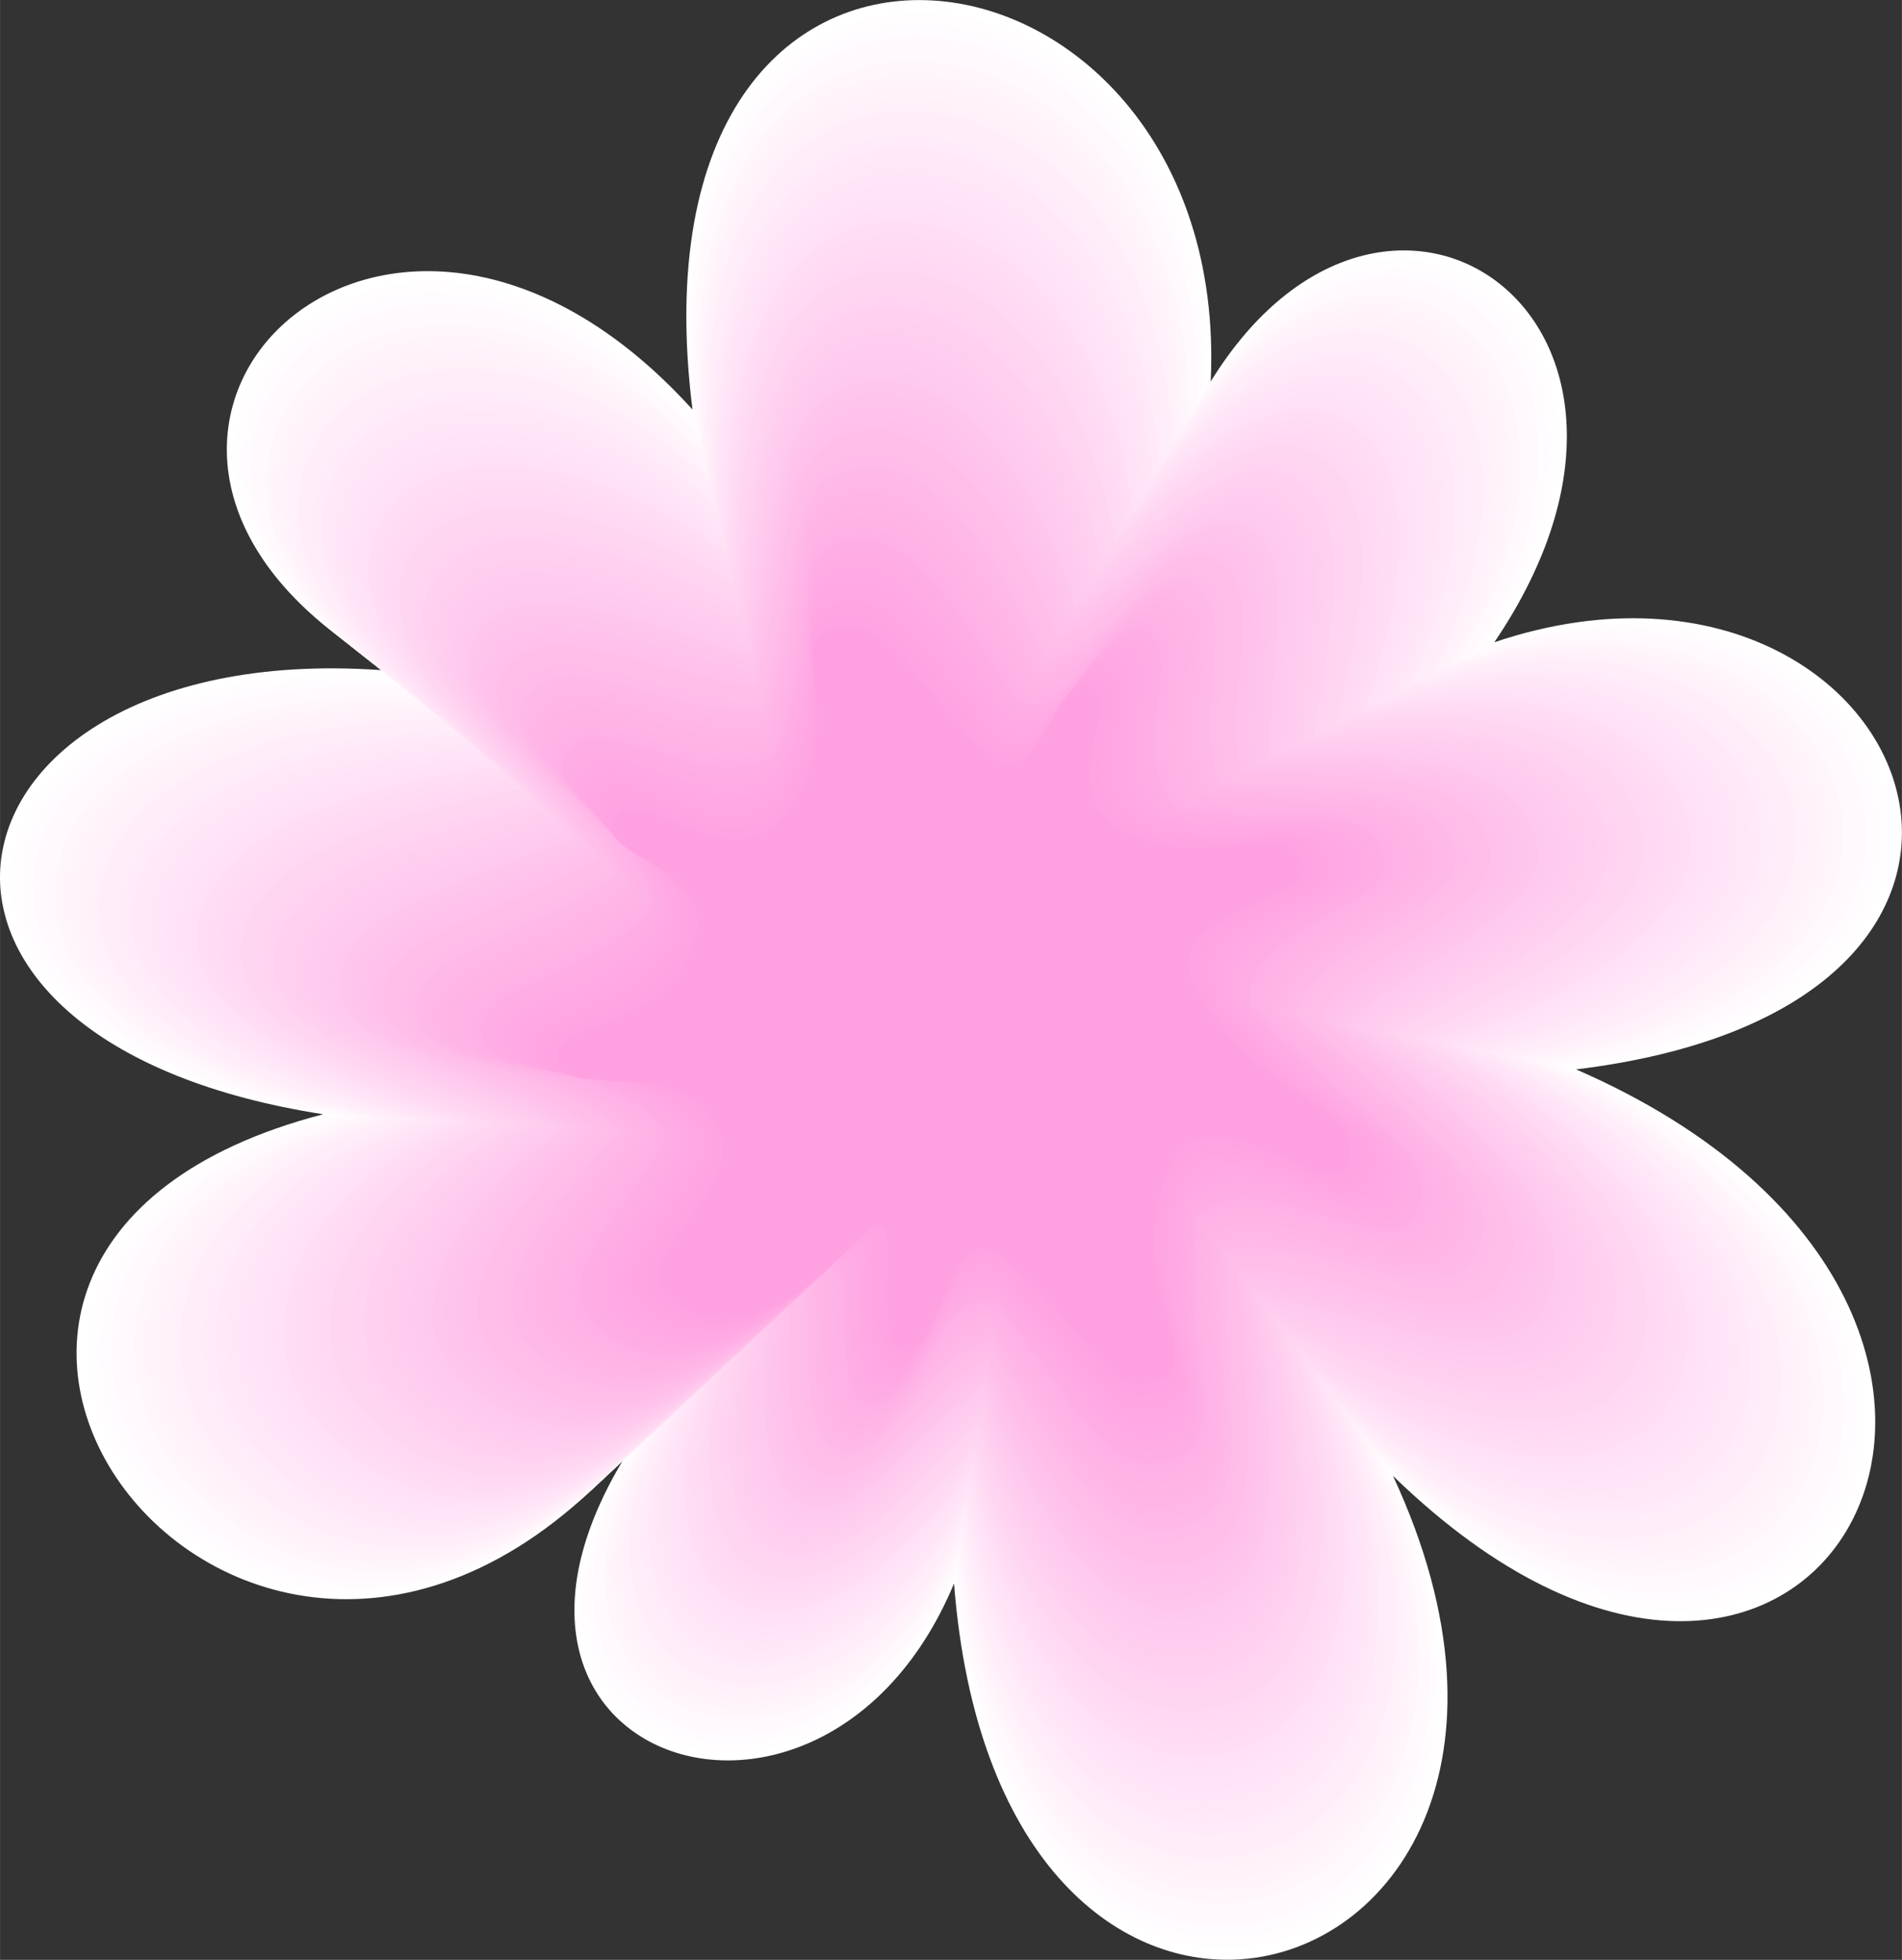 <?xml version="1.0" encoding="UTF-8"?> <svg xmlns="http://www.w3.org/2000/svg" xmlns:xlink="http://www.w3.org/1999/xlink" xml:space="preserve" width="109.371mm" height="112.686mm" version="1.1" style="shape-rendering:geometricPrecision; text-rendering:geometricPrecision; image-rendering:optimizeQuality; fill-rule:evenodd; clip-rule:evenodd" viewBox="0 0 10937 11269"><rect x="0" y="0" width="10937" height="11269" fill="#333333" stroke="none"/> <defs> <style type="text/css"> .fil51 {fill:#FFA1E1} .fil50 {fill:#FFA3E2} .fil49 {fill:#FFA5E2} .fil48 {fill:#FFA7E3} .fil47 {fill:#FFA8E3} .fil46 {fill:#FFAAE4} .fil45 {fill:#FFACE5} .fil44 {fill:#FFAEE5} .fil43 {fill:#FFB0E6} .fil42 {fill:#FFB2E6} .fil41 {fill:#FFB3E7} .fil40 {fill:#FFB5E7} .fil39 {fill:#FFB7E8} .fil38 {fill:#FFB9E9} .fil37 {fill:#FFBBE9} .fil36 {fill:#FFBDEA} .fil35 {fill:#FFBEEA} .fil34 {fill:#FFC0EB} .fil33 {fill:#FFC2EC} .fil32 {fill:#FFC4EC} .fil31 {fill:#FFC6ED} .fil30 {fill:#FFC8ED} .fil29 {fill:#FFCAEE} .fil28 {fill:#FFCBEF} .fil27 {fill:#FFCDEF} .fil26 {fill:#FFCFF0} .fil25 {fill:#FFD1F0} .fil24 {fill:#FFD3F1} .fil23 {fill:#FFD5F1} .fil22 {fill:#FFD6F2} .fil21 {fill:#FFD8F3} .fil20 {fill:#FFDAF3} .fil19 {fill:#FFDCF4} .fil18 {fill:#FFDEF4} .fil17 {fill:#FFE0F5} .fil16 {fill:#FFE2F6} .fil15 {fill:#FFE3F6} .fil14 {fill:#FFE5F7} .fil13 {fill:#FFE7F7} .fil12 {fill:#FFE9F8} .fil11 {fill:#FFEBF9} .fil10 {fill:#FFEDF9} .fil9 {fill:#FFEEFA} .fil8 {fill:#FFF0FA} .fil7 {fill:#FFF2FB} .fil6 {fill:#FFF4FB} .fil5 {fill:#FFF6FC} .fil4 {fill:#FFF8FD} .fil3 {fill:#FFF9FD} .fil2 {fill:#FFFBFE} .fil1 {fill:#FFFDFE} .fil0 {fill:white} </style> </defs> <g id="Слой_x0020_1">  <g id="_1434164720"> <path class="fil0" d="M9063 6149c1631,710 1963,1922 1571,2625 -376,676 -1422,880 -2624,-288 762,1638 5,2720 -876,2780 -721,49 -1526,-586 -1648,-2161 -406,974 -1267,1191 -1778,894 -421,-244 -604,-837 -101,-1643 -1109,1243 -2351,925 -2891,207 -521,-693 -390,-1758 1142,-2156 -1293,-201 -1871,-809 -1858,-1382 16,-667 831,-1287 2253,-1167 -1068,-601 -1128,-1434 -702,-1915 461,-519 1490,-627 2431,412 -209,-1662 541,-2377 1341,-2354 825,23 1703,830 1639,2193 504,-819 1220,-909 1658,-565 443,347 602,1136 -27,2064 1300,-438 2264,240 2339,999 61,616 -463,1286 -1869,1457z"></path> <g> <path class="fil1" d="M9020 6140c1607,709 1944,1898 1558,2593 -371,668 -1410,853 -2593,-281 742,1618 10,2687 -861,2749 -712,50 -1503,-580 -1632,-2133 -404,950 -1249,1179 -1755,887 -416,-240 -591,-839 -103,-1623 -1097,1227 -2321,918 -2856,209 -517,-683 -375,-1735 1125,-2132 -1271,-206 -1852,-796 -1840,-1363 15,-659 827,-1264 2224,-1157 -1044,-599 -1118,-1416 -697,-1892 455,-514 1474,-607 2403,404 -198,-1640 529,-2350 1319,-2330 816,21 1679,821 1624,2165 500,-797 1204,-900 1638,-562 438,342 585,1126 -22,2040 1284,-424 2237,233 2313,983 61,609 -473,1267 -1845,1443z"></path> <path class="fil2" d="M8978 6132c1583,708 1925,1873 1543,2560 -366,660 -1398,826 -2562,-274 722,1599 15,2655 -844,2718 -704,51 -1480,-574 -1618,-2104 -402,925 -1231,1166 -1731,880 -412,-237 -578,-842 -106,-1605 -1084,1213 -2290,912 -2821,213 -512,-674 -359,-1713 1108,-2109 -1248,-211 -1832,-784 -1821,-1344 13,-651 822,-1242 2195,-1147 -1020,-596 -1107,-1398 -692,-1869 448,-508 1457,-587 2374,395 -185,-1617 518,-2322 1299,-2304 805,19 1654,810 1609,2136 496,-776 1188,-892 1617,-558 433,337 568,1116 -18,2016 1269,-411 2211,226 2287,967 62,601 -481,1246 -1819,1429z"></path> <path class="fil3" d="M8935 6124c1559,706 1906,1847 1530,2527 -362,652 -1387,799 -2531,-267 702,1580 20,2623 -829,2687 -695,52 -1457,-568 -1602,-2076 -401,900 -1213,1155 -1708,873 -408,-233 -565,-845 -108,-1585 -1071,1197 -2261,905 -2786,216 -508,-665 -344,-1690 1091,-2085 -1226,-218 -1813,-772 -1803,-1326 11,-643 817,-1219 2166,-1137 -995,-594 -1097,-1380 -687,-1846 442,-502 1441,-567 2346,386 -174,-1594 507,-2294 1277,-2278 796,16 1631,800 1595,2107 492,-755 1171,-883 1595,-555 430,332 553,1106 -13,1992 1254,-397 2185,219 2262,951 62,594 -490,1226 -1795,1416z"></path> <path class="fil4" d="M8893 6115c1535,705 1887,1823 1515,2496 -356,643 -1375,771 -2500,-261 682,1561 26,2591 -813,2655 -686,54 -1434,-561 -1587,-2047 -399,876 -1195,1143 -1683,866 -405,-228 -553,-847 -112,-1566 -1058,1183 -2230,898 -2751,219 -503,-656 -328,-1667 1075,-2061 -1204,-223 -1793,-760 -1785,-1306 10,-636 812,-1197 2137,-1128 -971,-591 -1086,-1361 -682,-1822 436,-497 1425,-547 2318,377 -163,-1572 495,-2267 1256,-2253 786,14 1606,790 1580,2078 487,-733 1154,-875 1574,-551 425,326 536,1095 -8,1967 1238,-383 2158,213 2235,935 63,587 -498,1207 -1769,1402z"></path> <path class="fil5" d="M8850 6107c1511,704 1868,1798 1501,2463 -351,636 -1363,744 -2469,-254 663,1542 31,2559 -796,2624 -678,54 -1411,-555 -1572,-2018 -398,851 -1177,1130 -1660,858 -400,-224 -540,-849 -114,-1546 -1046,1167 -2200,891 -2716,222 -499,-647 -313,-1644 1058,-2037 -1182,-229 -1774,-748 -1767,-1288 8,-628 807,-1175 2108,-1119 -947,-588 -1076,-1342 -677,-1798 429,-492 1408,-527 2289,368 -150,-1549 484,-2239 1235,-2227 777,11 1582,779 1566,2049 483,-712 1138,-866 1553,-548 420,322 520,1085 -4,1944 1223,-370 2131,205 2210,918 63,580 -507,1187 -1745,1389z"></path> <path class="fil6" d="M8808 6099c1487,702 1848,1773 1487,2430 -346,628 -1352,717 -2438,-247 643,1523 36,2527 -781,2593 -669,55 -1388,-549 -1557,-1990 -395,827 -1159,1118 -1636,851 -396,-220 -527,-851 -117,-1527 -1032,1153 -2170,885 -2680,226 -495,-638 -298,-1622 1040,-2014 -1159,-235 -1754,-736 -1748,-1269 7,-620 802,-1152 2079,-1109 -923,-585 -1065,-1324 -672,-1775 423,-486 1392,-507 2261,359 -139,-1527 473,-2211 1213,-2201 767,9 1558,769 1552,2020 479,-691 1121,-858 1532,-545 416,317 503,1076 1,1920 1207,-356 2104,198 2183,903 64,572 -515,1166 -1719,1375z"></path> <path class="fil7" d="M8765 6090c1463,702 1830,1748 1473,2398 -341,620 -1340,690 -2407,-240 623,1504 42,2494 -764,2562 -661,56 -1366,-543 -1542,-1962 -394,803 -1141,1107 -1613,845 -392,-217 -515,-854 -119,-1508 -1020,1137 -2140,878 -2646,228 -489,-628 -282,-1599 1024,-1989 -1137,-241 -1734,-724 -1730,-1251 5,-612 798,-1130 2050,-1099 -899,-583 -1055,-1305 -667,-1752 417,-480 1376,-487 2232,351 -127,-1505 462,-2184 1193,-2176 757,6 1533,758 1537,1991 474,-670 1104,-849 1511,-541 411,311 487,1065 5,1896 1191,-344 2078,191 2158,886 65,565 -525,1147 -1695,1361z"></path> <path class="fil8" d="M8723 6082c1439,700 1810,1723 1459,2365 -336,612 -1329,662 -2376,-233 603,1485 46,2462 -749,2531 -652,57 -1343,-537 -1526,-1933 -393,778 -1124,1094 -1590,837 -388,-213 -502,-856 -122,-1489 -1007,1123 -2109,872 -2610,232 -485,-619 -267,-1576 1007,-1966 -1115,-246 -1715,-712 -1712,-1231 4,-605 793,-1108 2021,-1090 -875,-581 -1044,-1287 -662,-1729 410,-474 1359,-467 2204,342 -115,-1482 450,-2156 1171,-2151 748,5 1509,749 1523,1963 470,-648 1088,-840 1489,-538 408,307 471,1055 10,1872 1176,-330 2052,184 2132,870 66,558 -533,1127 -1669,1348z"></path> <path class="fil9" d="M8680 6074c1415,699 1792,1698 1445,2333 -331,603 -1316,634 -2345,-227 583,1466 52,2430 -733,2500 -643,58 -1319,-531 -1511,-1905 -391,754 -1105,1082 -1566,830 -383,-209 -489,-859 -125,-1469 -994,1108 -2079,865 -2574,235 -481,-610 -252,-1554 990,-1942 -1093,-253 -1696,-700 -1694,-1213 2,-597 788,-1085 1992,-1080 -850,-578 -1034,-1269 -658,-1706 405,-469 1344,-447 2177,334 -104,-1460 438,-2129 1150,-2126 738,2 1484,739 1508,1934 466,-627 1071,-832 1468,-534 403,301 454,1045 15,1847 1160,-316 2025,178 2106,855 66,550 -542,1106 -1645,1334z"></path> <path class="fil10" d="M8638 6065c1391,698 1772,1674 1430,2301 -325,595 -1304,607 -2313,-220 563,1447 56,2398 -717,2469 -635,58 -1297,-525 -1496,-1877 -390,729 -1088,1070 -1543,823 -379,-204 -476,-861 -127,-1450 -981,1093 -2049,859 -2540,238 -476,-600 -236,-1530 974,-1918 -1071,-258 -1677,-688 -1676,-1194 0,-588 783,-1063 1963,-1071 -826,-575 -1023,-1249 -653,-1681 399,-464 1328,-427 2148,324 -91,-1437 428,-2101 1129,-2100 728,0 1460,728 1494,1905 461,-606 1055,-823 1447,-531 398,296 438,1035 19,1824 1145,-303 1999,170 2080,838 67,543 -550,1087 -1619,1320z"></path> <path class="fil11" d="M8595 6057c1367,696 1754,1648 1417,2268 -321,587 -1293,580 -2283,-212 543,1427 62,2365 -701,2437 -626,59 -1274,-519 -1481,-1848 -388,704 -1069,1058 -1519,815 -375,-200 -463,-863 -130,-1430 -968,1078 -2018,852 -2504,241 -472,-591 -221,-1508 956,-1894 -1048,-264 -1656,-676 -1657,-1176 -1,-580 778,-1040 1934,-1061 -802,-572 -1013,-1231 -648,-1658 392,-458 1312,-407 2120,315 -80,-1414 416,-2073 1107,-2074 719,-3 1436,718 1480,1875 457,-584 1038,-814 1426,-526 394,291 421,1024 23,1799 1130,-289 1972,164 2055,822 67,536 -559,1067 -1595,1307z"></path> <path class="fil12" d="M8552 6049c1344,695 1735,1623 1403,2235 -315,580 -1281,553 -2252,-205 524,1408 68,2333 -685,2406 -617,60 -1250,-513 -1465,-1820 -386,680 -1051,1046 -1496,809 -370,-197 -450,-866 -132,-1412 -956,1063 -1988,845 -2469,245 -468,-583 -206,-1486 939,-1871 -1026,-269 -1637,-664 -1639,-1156 -3,-573 773,-1018 1905,-1052 -778,-570 -1002,-1213 -643,-1635 386,-453 1295,-387 2091,307 -68,-1393 405,-2046 1087,-2049 709,-5 1411,707 1465,1846 453,-562 1021,-805 1404,-523 390,286 406,1014 29,1776 1114,-276 1945,156 2028,806 68,528 -568,1046 -1570,1293z"></path> <path class="fil13" d="M8510 6040c1320,694 1716,1599 1389,2203 -311,572 -1270,526 -2221,-198 503,1389 72,2300 -669,2374 -609,62 -1228,-506 -1451,-1791 -384,656 -1033,1034 -1471,802 -367,-193 -438,-868 -136,-1392 -943,1048 -1958,838 -2434,247 -463,-573 -190,-1462 923,-1846 -1004,-276 -1618,-652 -1621,-1138 -4,-565 768,-996 1876,-1042 -754,-567 -992,-1195 -638,-1612 380,-447 1279,-367 2063,298 -56,-1370 394,-2018 1065,-2023 700,-8 1387,697 1450,1817 449,-541 1006,-797 1384,-520 386,281 389,1005 33,1752 1099,-262 1919,149 2003,790 68,521 -577,1027 -1545,1279z"></path> <path class="fil14" d="M8467 6032c1296,693 1697,1574 1375,2170 -305,564 -1258,499 -2190,-191 484,1370 78,2268 -653,2343 -600,63 -1205,-500 -1435,-1762 -383,631 -1015,1021 -1448,794 -363,-189 -425,-871 -138,-1373 -930,1033 -1928,832 -2399,251 -459,-564 -175,-1440 906,-1823 -982,-281 -1598,-640 -1603,-1119 -6,-557 764,-973 1847,-1032 -730,-565 -981,-1176 -633,-1589 373,-441 1263,-347 2035,290 -45,-1348 382,-1991 1044,-1999 689,-9 1362,688 1435,1789 445,-520 989,-788 1363,-516 381,276 373,994 38,1727 1082,-248 1892,143 1976,774 69,514 -585,1007 -1520,1266z"></path> <path class="fil15" d="M8425 6024c1272,691 1677,1549 1360,2138 -300,555 -1246,471 -2158,-185 463,1351 83,2236 -637,2312 -592,63 -1183,-494 -1420,-1734 -382,607 -998,1010 -1425,787 -359,-184 -412,-873 -141,-1353 -917,1018 -1897,825 -2363,254 -455,-555 -160,-1418 889,-1800 -960,-286 -1579,-627 -1585,-1099 -8,-550 759,-952 1818,-1023 -705,-562 -971,-1158 -628,-1566 367,-435 1246,-326 2006,281 -33,-1325 371,-1963 1023,-1973 680,-12 1338,677 1421,1760 441,-498 972,-780 1342,-513 376,271 356,984 42,1704 1067,-235 1866,135 1950,757 70,507 -593,987 -1494,1253z"></path> <path class="fil16" d="M8382 6015c1248,690 1659,1524 1347,2106 -295,547 -1234,444 -2128,-178 444,1332 88,2204 -621,2281 -583,64 -1159,-488 -1405,-1706 -380,583 -979,998 -1401,780 -354,-180 -399,-875 -143,-1334 -905,1003 -1868,819 -2329,257 -449,-545 -144,-1394 872,-1775 -937,-293 -1559,-616 -1566,-1081 -9,-542 754,-929 1789,-1014 -681,-559 -960,-1139 -623,-1541 361,-431 1230,-307 1978,271 -21,-1302 360,-1935 1001,-1947 671,-14 1314,667 1407,1731 436,-477 956,-771 1320,-509 373,266 340,974 47,1679 1052,-222 1840,129 1925,742 70,499 -602,967 -1470,1238z"></path> <path class="fil17" d="M8340 6007c1224,689 1639,1499 1332,2073 -290,539 -1222,417 -2096,-171 423,1313 93,2172 -606,2250 -574,65 -1136,-482 -1389,-1677 -378,558 -962,985 -1378,773 -350,-177 -386,-878 -146,-1315 -891,988 -1837,812 -2293,260 -445,-536 -129,-1372 855,-1752 -915,-298 -1540,-603 -1548,-1062 -11,-534 749,-906 1760,-1004 -657,-556 -949,-1120 -618,-1518 354,-425 1214,-287 1949,263 -9,-1281 349,-1908 981,-1922 661,-17 1289,656 1392,1702 432,-456 939,-762 1299,-506 368,261 324,964 52,1655 1036,-208 1812,122 1898,726 71,492 -611,947 -1444,1225z"></path> <path class="fil18" d="M8297 5999c1200,687 1621,1474 1318,2040 -284,531 -1210,390 -2065,-164 404,1294 99,2140 -589,2219 -566,66 -1114,-476 -1375,-1649 -376,533 -943,973 -1354,766 -346,-173 -373,-880 -149,-1296 -878,974 -1806,806 -2257,264 -441,-527 -114,-1349 838,-1728 -893,-304 -1520,-592 -1530,-1044 -12,-526 744,-884 1731,-994 -633,-554 -939,-1102 -613,-1495 348,-419 1197,-267 1921,254 3,-1258 337,-1880 959,-1896 651,-19 1266,646 1378,1673 428,-435 922,-754 1278,-502 363,255 307,953 56,1631 1021,-195 1786,115 1873,709 71,485 -620,927 -1420,1212z"></path> <path class="fil19" d="M8255 5990c1176,687 1601,1450 1304,2008 -280,524 -1199,363 -2035,-157 384,1275 104,2107 -573,2188 -557,67 -1090,-470 -1359,-1621 -375,509 -926,962 -1331,759 -342,-169 -360,-883 -151,-1276 -866,958 -1776,798 -2223,266 -436,-518 -98,-1326 822,-1704 -871,-310 -1501,-579 -1512,-1024 -14,-519 739,-862 1702,-985 -609,-552 -928,-1084 -608,-1472 342,-414 1181,-247 1893,245 14,-1235 325,-1852 938,-1870 641,-22 1241,636 1363,1644 424,-413 906,-745 1257,-499 359,251 291,944 61,1607 1005,-181 1759,108 1846,694 72,476 -628,907 -1394,1197z"></path> <path class="fil20" d="M8212 5982c1152,685 1583,1424 1290,1976 -274,515 -1187,334 -2003,-151 364,1256 109,2075 -558,2157 -548,67 -1067,-464 -1344,-1592 -373,484 -907,949 -1307,751 -337,-164 -347,-885 -154,-1257 -853,944 -1746,792 -2187,270 -432,-509 -83,-1304 805,-1680 -849,-316 -1482,-568 -1494,-1006 -15,-511 735,-839 1673,-975 -584,-549 -918,-1065 -604,-1449 336,-408 1166,-227 1865,237 26,-1213 315,-1825 917,-1845 632,-24 1217,625 1349,1615 419,-392 889,-737 1235,-496 355,246 275,934 66,1584 990,-168 1733,101 1821,677 72,469 -637,887 -1370,1184z"></path> <path class="fil21" d="M8170 5974c1128,684 1563,1399 1276,1943 -270,507 -1176,307 -1973,-144 344,1237 114,2043 -541,2126 -540,68 -1045,-458 -1329,-1564 -372,460 -890,937 -1283,744 -334,-160 -336,-887 -157,-1237 -840,928 -1716,785 -2152,273 -428,-500 -68,-1281 787,-1657 -826,-321 -1461,-555 -1475,-987 -17,-503 730,-817 1644,-966 -560,-546 -907,-1046 -599,-1425 330,-402 1149,-206 1837,228 38,-1190 303,-1797 895,-1820 622,-26 1193,616 1335,1587 415,-371 873,-728 1214,-492 351,240 259,923 70,1559 975,-154 1707,94 1795,661 73,462 -645,867 -1344,1171z"></path> <path class="fil22" d="M8127 5965c1104,683 1545,1375 1262,1911 -264,499 -1164,280 -1941,-137 324,1218 119,2011 -526,2094 -531,70 -1022,-451 -1313,-1535 -371,436 -872,925 -1260,738 -330,-157 -323,-890 -160,-1219 -827,914 -1685,779 -2117,276 -423,-490 -52,-1258 771,-1632 -804,-327 -1442,-544 -1457,-969 -19,-495 725,-794 1615,-956 -536,-543 -897,-1028 -594,-1401 324,-397 1133,-187 1808,219 50,-1168 292,-1770 875,-1795 612,-28 1168,605 1320,1558 411,-349 856,-720 1193,-489 346,236 242,913 75,1535 958,-140 1680,87 1769,646 73,454 -654,847 -1320,1156z"></path> <path class="fil23" d="M8085 5957c1080,681 1525,1350 1247,1878 -259,491 -1151,253 -1910,-130 304,1199 125,1979 -509,2063 -523,71 -999,-445 -1299,-1506 -368,411 -854,913 -1236,730 -326,-153 -310,-892 -162,-1199 -815,898 -1656,772 -2082,279 -419,-481 -37,-1235 754,-1609 -782,-333 -1423,-531 -1439,-949 -20,-488 720,-773 1586,-947 -512,-541 -886,-1010 -589,-1378 317,-392 1117,-167 1780,210 61,-1146 281,-1743 853,-1769 603,-31 1144,595 1306,1529 406,-328 839,-711 1172,-485 341,230 225,903 79,1511 943,-127 1653,80 1743,629 74,447 -663,827 -1294,1143z"></path> <path class="fil24" d="M8042 5949c1056,680 1506,1324 1234,1845 -254,483 -1140,226 -1879,-122 284,1179 129,1946 -494,2031 -514,72 -976,-439 -1283,-1478 -367,387 -836,901 -1213,723 -321,-149 -297,-894 -165,-1180 -802,884 -1625,766 -2046,283 -414,-472 -22,-1213 737,-1585 -760,-339 -1404,-520 -1421,-931 -22,-480 715,-750 1557,-937 -488,-538 -876,-991 -584,-1355 311,-386 1101,-147 1752,201 73,-1123 269,-1715 832,-1743 593,-33 1119,585 1291,1499 402,-306 823,-702 1151,-481 337,225 209,893 84,1487 927,-113 1626,73 1717,613 74,440 -672,807 -1270,1130z"></path> <path class="fil25" d="M8000 5940c1032,679 1487,1300 1219,1814 -249,474 -1128,198 -1848,-116 264,1160 135,1913 -478,2000 -505,72 -953,-433 -1268,-1450 -365,362 -818,889 -1189,716 -317,-144 -284,-897 -167,-1160 -789,868 -1595,759 -2012,285 -409,-462 -6,-1190 721,-1561 -738,-344 -1384,-507 -1404,-912 -22,-472 711,-727 1529,-927 -464,-536 -865,-973 -579,-1332 305,-380 1084,-127 1723,193 85,-1101 258,-1688 811,-1718 583,-36 1095,574 1276,1470 399,-285 807,-693 1130,-478 333,221 193,883 89,1463 912,-99 1600,67 1691,597 75,433 -680,788 -1244,1116z"></path> <path class="fil26" d="M7957 5932c1008,678 1468,1275 1206,1781 -244,467 -1117,171 -1818,-109 245,1141 141,1881 -461,1969 -497,73 -930,-427 -1253,-1421 -364,337 -800,876 -1166,708 -313,-140 -271,-899 -170,-1141 -776,854 -1565,753 -1976,289 -405,-453 9,-1167 703,-1538 -715,-350 -1364,-495 -1385,-893 -24,-464 706,-705 1500,-917 -439,-533 -855,-955 -574,-1309 298,-374 1068,-107 1695,184 96,-1078 246,-1660 789,-1692 574,-38 1071,564 1262,1441 394,-263 790,-684 1109,-474 328,215 177,873 93,1439 897,-87 1574,59 1666,581 75,425 -689,767 -1220,1102z"></path> <path class="fil27" d="M7915 5924c984,676 1449,1250 1191,1748 -239,459 -1105,144 -1786,-102 224,1122 145,1849 -446,1938 -488,74 -907,-421 -1238,-1393 -362,313 -782,865 -1142,702 -309,-137 -258,-902 -172,-1122 -764,838 -1535,745 -1941,292 -401,-445 24,-1145 686,-1514 -693,-356 -1345,-483 -1367,-874 -26,-457 702,-683 1471,-909 -415,-530 -844,-935 -569,-1285 292,-369 1052,-86 1666,176 109,-1056 236,-1633 769,-1667 564,-41 1046,553 1247,1412 390,-242 774,-676 1088,-471 324,210 160,863 98,1415 881,-73 1547,53 1639,565 76,418 -697,747 -1194,1089z"></path> <path class="fil28" d="M7872 5915c960,676 1430,1225 1177,1716 -233,451 -1093,117 -1755,-95 205,1103 151,1817 -429,1907 -480,75 -885,-415 -1223,-1365 -361,289 -764,853 -1119,695 -304,-133 -245,-904 -175,-1103 -751,824 -1504,739 -1906,295 -396,-435 40,-1121 670,-1490 -671,-361 -1325,-471 -1349,-855 -27,-449 697,-660 1442,-899 -391,-527 -834,-917 -564,-1261 286,-364 1035,-67 1638,166 120,-1034 224,-1605 747,-1642 555,-42 1022,544 1233,1384 386,-221 757,-667 1067,-467 319,205 144,852 102,1391 866,-60 1521,45 1614,548 76,411 -707,728 -1170,1075z"></path> <path class="fil29" d="M7830 5907c936,674 1411,1200 1163,1683 -229,443 -1082,90 -1724,-88 184,1084 156,1785 -414,1876 -471,76 -862,-409 -1207,-1336 -359,264 -746,840 -1095,687 -301,-129 -233,-906 -179,-1083 -737,809 -1473,732 -1870,298 -392,-426 55,-1099 653,-1466 -649,-367 -1306,-459 -1331,-837 -29,-441 692,-638 1413,-889 -367,-525 -823,-899 -559,-1238 279,-358 1019,-47 1610,157 132,-1011 212,-1577 726,-1616 544,-44 997,534 1218,1355 381,-200 741,-659 1045,-464 316,200 128,842 108,1367 850,-46 1493,38 1587,533 77,403 -715,707 -1144,1061z"></path> <path class="fil30" d="M7787 5899c912,672 1392,1175 1149,1650 -223,435 -1069,63 -1693,-81 165,1065 161,1753 -398,1844 -462,77 -838,-401 -1192,-1307 -357,240 -728,828 -1071,680 -297,-124 -220,-909 -181,-1063 -725,793 -1444,725 -1835,301 -388,-417 70,-1077 636,-1443 -627,-373 -1287,-447 -1313,-818 -30,-432 687,-615 1384,-879 -343,-523 -813,-880 -554,-1215 273,-353 1003,-27 1581,149 144,-989 202,-1550 705,-1591 535,-47 973,523 1204,1326 377,-178 724,-650 1024,-460 311,194 111,832 112,1342 834,-32 1467,32 1562,517 77,396 -724,688 -1120,1048z"></path> <path class="fil31" d="M7745 5890c888,672 1373,1151 1135,1619 -219,426 -1058,35 -1663,-75 145,1046 167,1720 -381,1813 -454,78 -816,-395 -1177,-1279 -356,216 -710,817 -1048,673 -293,-120 -207,-911 -184,-1044 -712,779 -1413,719 -1800,304 -383,-407 86,-1053 619,-1418 -604,-379 -1267,-435 -1294,-799 -32,-425 682,-594 1355,-870 -319,-520 -802,-862 -549,-1192 267,-347 986,-7 1553,140 155,-966 190,-1522 683,-1565 526,-49 949,513 1190,1297 373,-157 707,-642 1003,-457 306,190 95,822 116,1319 819,-19 1441,24 1536,500 78,389 -732,668 -1094,1034z"></path> <path class="fil32" d="M7702 5882c864,670 1354,1125 1121,1586 -213,418 -1046,8 -1631,-68 125,1027 171,1688 -366,1782 -445,79 -793,-389 -1162,-1250 -354,191 -692,804 -1024,666 -288,-117 -194,-914 -186,-1025 -699,763 -1383,712 -1765,307 -379,-398 101,-1031 602,-1395 -582,-384 -1247,-423 -1276,-780 -33,-417 677,-571 1326,-860 -294,-518 -792,-844 -545,-1169 262,-341 971,13 1525,131 168,-943 179,-1494 663,-1539 516,-52 924,502 1175,1268 368,-136 691,-633 982,-454 302,185 78,812 121,1295 803,-5 1414,18 1510,484 78,382 -741,648 -1070,1021z"></path> <path class="fil33" d="M7660 5874c840,669 1334,1100 1106,1553 -208,411 -1034,-20 -1600,-61 106,1008 177,1656 -350,1751 -436,80 -769,-383 -1146,-1222 -353,166 -674,792 -1001,659 -284,-113 -181,-916 -189,-1006 -686,749 -1353,706 -1729,311 -374,-389 117,-1009 585,-1371 -560,-391 -1228,-411 -1258,-762 -35,-409 673,-548 1297,-851 -270,-514 -781,-825 -540,-1145 255,-335 955,34 1497,123 179,-921 167,-1467 641,-1514 506,-54 901,492 1161,1239 364,-114 674,-625 960,-450 298,180 63,802 126,1270 788,9 1388,11 1484,469 79,374 -749,628 -1044,1007z"></path> <path class="fil34" d="M7617 5865c816,668 1316,1076 1093,1521 -204,403 -1023,-47 -1569,-54 85,989 182,1624 -334,1720 -428,81 -747,-377 -1132,-1194 -350,142 -656,780 -977,652 -280,-109 -168,-918 -191,-986 -674,733 -1323,698 -1695,313 -369,-380 133,-985 569,-1347 -538,-396 -1209,-399 -1240,-742 -37,-402 668,-527 1268,-842 -246,-512 -770,-806 -535,-1121 249,-331 938,53 1468,113 191,-899 157,-1439 621,-1488 496,-57 876,482 1146,1210 360,-93 657,-616 939,-447 294,175 46,792 131,1247 772,22 1361,4 1457,452 80,367 -758,608 -1019,993z"></path> <path class="fil35" d="M7575 5857c792,666 1296,1051 1078,1488 -198,395 -1011,-74 -1538,-47 66,970 187,1592 -318,1689 -419,81 -724,-371 -1116,-1165 -349,117 -638,768 -954,644 -275,-104 -156,-921 -194,-967 -661,719 -1292,692 -1659,317 -365,-371 148,-963 552,-1323 -516,-402 -1189,-388 -1222,-724 -38,-394 663,-504 1239,-832 -222,-509 -760,-788 -530,-1098 243,-325 922,73 1440,105 203,-877 145,-1412 599,-1464 487,-58 852,472 1132,1182 355,-72 641,-608 918,-443 289,169 30,781 135,1222 757,35 1334,-3 1432,436 80,360 -767,588 -994,980z"></path> <path class="fil36" d="M7532 5849c768,665 1278,1025 1065,1456 -194,386 -1000,-102 -1507,-40 45,950 192,1559 -302,1657 -411,82 -702,-365 -1101,-1137 -348,93 -621,756 -931,637 -271,-100 -143,-923 -196,-947 -648,703 -1263,685 -1624,320 -361,-362 163,-940 534,-1300 -493,-408 -1169,-375 -1203,-705 -40,-386 658,-481 1210,-822 -198,-507 -749,-770 -525,-1075 236,-319 906,93 1412,96 214,-854 133,-1384 577,-1438 478,-61 828,462 1118,1153 351,-51 624,-599 897,-440 284,165 13,772 139,1199 742,48 1308,-10 1406,420 81,352 -775,568 -969,966z"></path> <path class="fil37" d="M7490 5840c744,664 1258,1001 1050,1424 -188,378 -987,-129 -1476,-33 26,931 198,1526 -286,1626 -402,83 -678,-359 -1086,-1109 -346,69 -602,744 -907,631 -267,-97 -130,-926 -199,-929 -635,689 -1232,679 -1589,323 -356,-352 179,-917 518,-1275 -471,-414 -1150,-363 -1185,-687 -41,-378 653,-459 1181,-812 -174,-504 -739,-751 -520,-1052 230,-314 890,113 1383,87 227,-831 123,-1356 557,-1412 467,-63 803,451 1102,1124 348,-29 608,-590 876,-436 281,159 -3,761 145,1174 725,62 1281,-17 1380,404 81,345 -784,548 -944,952z"></path> <path class="fil38" d="M7447 5832c720,663 1240,976 1036,1391 -183,370 -975,-156 -1445,-26 6,912 203,1494 -270,1595 -393,84 -655,-353 -1070,-1080 -345,44 -585,731 -883,623 -264,-93 -118,-928 -202,-909 -623,674 -1202,672 -1554,326 -352,-343 194,-895 501,-1252 -449,-419 -1130,-351 -1167,-667 -43,-371 648,-437 1152,-804 -149,-501 -728,-732 -515,-1028 224,-308 873,134 1355,79 238,-809 111,-1329 535,-1387 458,-66 779,441 1088,1094 343,-7 592,-581 855,-432 276,154 -19,751 149,1150 710,76 1255,-24 1354,388 82,338 -792,528 -919,939z"></path> <path class="fil39" d="M7405 5824c696,661 1220,951 1022,1358 -178,362 -964,-183 -1414,-19 -14,893 208,1462 -254,1563 -385,86 -633,-346 -1056,-1051 -343,20 -566,720 -859,616 -259,-89 -105,-930 -205,-890 -610,659 -1171,666 -1518,330 -348,-334 209,-872 484,-1229 -427,-424 -1111,-339 -1149,-648 -45,-363 643,-415 1123,-794 -125,-498 -718,-714 -510,-1004 217,-303 857,153 1326,69 250,-786 100,-1301 515,-1361 448,-68 754,431 1073,1065 339,14 575,-572 834,-429 271,150 -36,741 154,1127 694,89 1228,-31 1328,372 82,330 -802,508 -894,925z"></path> <path class="fil40" d="M7362 5815c672,661 1202,926 1008,1326 -173,355 -952,-210 -1383,-12 -34,874 214,1430 -238,1532 -376,86 -609,-340 -1040,-1023 -341,-5 -549,708 -836,609 -255,-84 -92,-932 -208,-870 -596,644 -1141,659 -1483,332 -343,-324 225,-849 468,-1204 -405,-431 -1092,-327 -1131,-630 -46,-355 639,-392 1093,-784 -100,-496 -706,-695 -504,-981 211,-297 841,173 1298,61 262,-765 88,-1274 493,-1336 438,-71 730,420 1059,1036 335,36 559,-564 813,-425 267,144 -52,731 158,1102 679,103 1202,-38 1302,356 83,323 -810,488 -869,911z"></path> <path class="fil41" d="M7320 5807c648,659 1182,901 993,1294 -167,346 -940,-238 -1351,-6 -54,855 218,1398 -223,1501 -367,87 -586,-334 -1025,-994 -339,-30 -530,695 -812,601 -251,-80 -79,-935 -210,-851 -584,629 -1111,653 -1448,336 -339,-315 240,-826 450,-1181 -382,-436 -1072,-315 -1112,-611 -48,-347 634,-369 1064,-774 -76,-494 -696,-677 -499,-958 205,-292 824,193 1270,52 273,-742 77,-1246 471,-1310 429,-73 706,410 1045,1007 330,57 542,-555 792,-422 262,139 -69,721 162,1078 664,117 1175,-44 1277,340 83,316 -819,468 -844,898z"></path> <path class="fil42" d="M7277 5799c624,657 1163,876 980,1261 -163,338 -929,-265 -1321,1 -74,836 224,1366 -206,1470 -359,88 -564,-328 -1010,-966 -338,-54 -513,683 -789,595 -247,-77 -66,-938 -213,-832 -571,614 -1080,645 -1412,339 -334,-307 255,-804 433,-1157 -360,-442 -1052,-303 -1094,-592 -49,-340 629,-348 1035,-765 -52,-491 -685,-659 -494,-935 198,-286 808,213 1241,43 285,-719 66,-1218 451,-1285 419,-75 681,400 1030,979 326,78 525,-547 770,-418 259,134 -84,710 168,1054 648,130 1148,-52 1250,323 84,309 -827,449 -819,885z"></path> <path class="fil43" d="M7235 5790c600,657 1144,852 965,1229 -157,330 -917,-292 -1289,8 -94,817 228,1333 -191,1439 -350,89 -541,-322 -994,-938 -337,-78 -495,672 -766,588 -242,-73 -53,-940 -215,-813 -558,599 -1051,639 -1378,342 -329,-297 271,-781 417,-1133 -338,-448 -1033,-291 -1076,-573 -51,-332 624,-325 1006,-755 -28,-489 -675,-641 -489,-912 192,-280 792,233 1213,35 297,-697 54,-1191 429,-1260 410,-77 657,390 1016,950 322,99 509,-538 749,-415 254,129 -101,701 172,1030 633,144 1122,-58 1225,308 84,300 -836,428 -794,870z"></path> <path class="fil44" d="M7192 5782c576,655 1125,826 952,1196 -153,322 -905,-319 -1259,15 -114,798 234,1301 -174,1408 -342,90 -518,-316 -980,-909 -335,-103 -476,659 -742,580 -238,-69 -40,-942 -218,-793 -545,584 -1020,632 -1342,345 -325,-288 286,-758 400,-1109 -316,-454 -1014,-279 -1058,-555 -52,-324 619,-302 977,-746 -3,-485 -664,-621 -485,-888 187,-274 776,254 1185,26 309,-674 44,-1163 409,-1234 399,-80 632,380 1001,921 317,121 492,-530 728,-411 249,123 -118,690 177,1006 617,157 1095,-66 1198,291 85,293 -845,408 -769,857z"></path> <path class="fil45" d="M7150 5774c552,654 1106,801 937,1163 -147,314 -893,-347 -1228,22 -133,779 240,1269 -158,1377 -333,90 -495,-310 -964,-881 -333,-127 -459,647 -719,573 -234,-64 -27,-944 -220,-774 -533,569 -990,626 -1307,349 -321,-279 301,-736 383,-1086 -294,-459 -994,-267 -1040,-536 -54,-316 614,-280 948,-736 21,-483 -654,-603 -480,-864 180,-270 760,273 1157,16 320,-652 32,-1135 387,-1208 390,-82 608,369 987,892 313,142 475,-521 707,-408 245,119 -134,680 181,982 601,170 1069,-73 1173,275 85,286 -854,389 -744,844z"></path> <path class="fil46" d="M7107 5765c529,653 1087,777 923,1131 -142,306 -881,-374 -1196,29 -154,760 244,1237 -143,1346 -324,91 -472,-304 -949,-853 -331,-151 -440,635 -694,566 -231,-60 -15,-947 -224,-754 -520,554 -959,619 -1272,351 -316,-269 317,-712 366,-1061 -271,-465 -974,-255 -1021,-517 -56,-309 610,-258 919,-727 45,-480 -643,-585 -475,-841 174,-264 744,293 1129,8 332,-630 20,-1108 365,-1183 381,-85 584,359 973,863 309,163 459,-512 685,-405 241,114 -150,671 186,958 586,184 1043,-79 1147,260 86,278 -862,368 -719,829z"></path> <path class="fil47" d="M7065 5757c504,652 1068,752 909,1099 -137,298 -870,-402 -1166,35 -173,741 250,1205 -126,1315 -316,92 -449,-298 -934,-824 -330,-176 -423,623 -671,559 -226,-57 -2,-950 -226,-736 -507,539 -930,613 -1237,355 -312,-260 332,-690 349,-1038 -249,-471 -955,-243 -1003,-498 -57,-301 605,-236 890,-717 69,-478 -633,-566 -470,-818 168,-258 727,313 1100,-1 344,-607 9,-1080 345,-1157 371,-87 559,348 958,834 305,184 442,-504 664,-401 237,108 -166,660 191,934 570,197 1016,-87 1121,243 86,271 -871,348 -694,816z"></path> <path class="fil48" d="M7022 5749c481,650 1049,727 895,1066 -132,290 -858,-429 -1134,43 -194,721 255,1172 -111,1282 -307,94 -426,-291 -919,-795 -328,-201 -404,611 -647,552 -222,-53 11,-952 -229,-716 -494,524 -899,606 -1201,358 -308,-251 347,-668 332,-1014 -227,-477 -936,-231 -985,-480 -59,-293 600,-213 861,-707 93,-475 -622,-548 -465,-795 161,-253 711,333 1072,-9 356,-585 -2,-1053 323,-1132 361,-90 536,338 944,805 300,206 425,-495 643,-398 232,104 -183,650 195,910 555,211 989,-93 1095,227 87,264 -879,329 -669,803z"></path> <path class="fil49" d="M6980 5740c456,649 1030,702 881,1034 -127,282 -847,-456 -1104,50 -213,702 260,1140 -94,1251 -299,95 -404,-285 -904,-767 -327,-225 -387,599 -624,545 -218,-49 23,-954 -232,-697 -481,510 -868,599 -1166,361 -303,-241 363,-644 316,-990 -205,-482 -916,-219 -967,-460 -60,-286 595,-191 832,-699 117,-472 -612,-529 -460,-771 155,-247 695,353 1043,-18 368,-562 -13,-1025 303,-1107 351,-91 511,329 928,777 297,227 410,-487 623,-394 227,98 -199,639 199,885 540,225 963,-100 1070,212 87,256 -888,308 -644,788z"></path> <path class="fil50" d="M6937 5732c433,648 1011,677 867,1001 -122,274 -835,-483 -1072,57 -234,683 265,1107 -79,1220 -290,95 -381,-279 -888,-738 -326,-250 -369,586 -601,537 -214,-44 36,-956 -234,-677 -469,494 -839,592 -1131,364 -299,-233 378,-622 299,-967 -183,-488 -897,-206 -949,-441 -62,-277 590,-169 803,-689 142,-469 -601,-510 -455,-748 149,-241 679,374 1015,-27 379,-539 -25,-997 281,-1081 342,-94 487,318 914,748 293,248 393,-478 601,-391 224,94 -215,630 205,862 524,238 936,-107 1043,195 88,249 -897,288 -619,775z"></path> </g> <path class="fil51" d="M6895 5724c408,646 991,652 852,968 -116,266 -822,-510 -1041,64 -253,664 271,1075 -63,1189 -281,96 -357,-273 -873,-710 -323,-274 -351,575 -577,531 -209,-41 49,-960 -237,-659 -455,480 -808,586 -1095,368 -294,-224 393,-599 281,-943 -160,-494 -877,-195 -930,-423 -64,-269 585,-146 774,-679 166,-467 -590,-492 -450,-724 142,-236 662,393 987,-36 391,-518 -36,-970 259,-1056 333,-96 463,308 900,718 288,271 377,-469 580,-386 219,88 -232,619 209,837 509,252 910,-114 1018,179 88,242 -906,269 -594,762z"></path> </g> </g> </svg> 